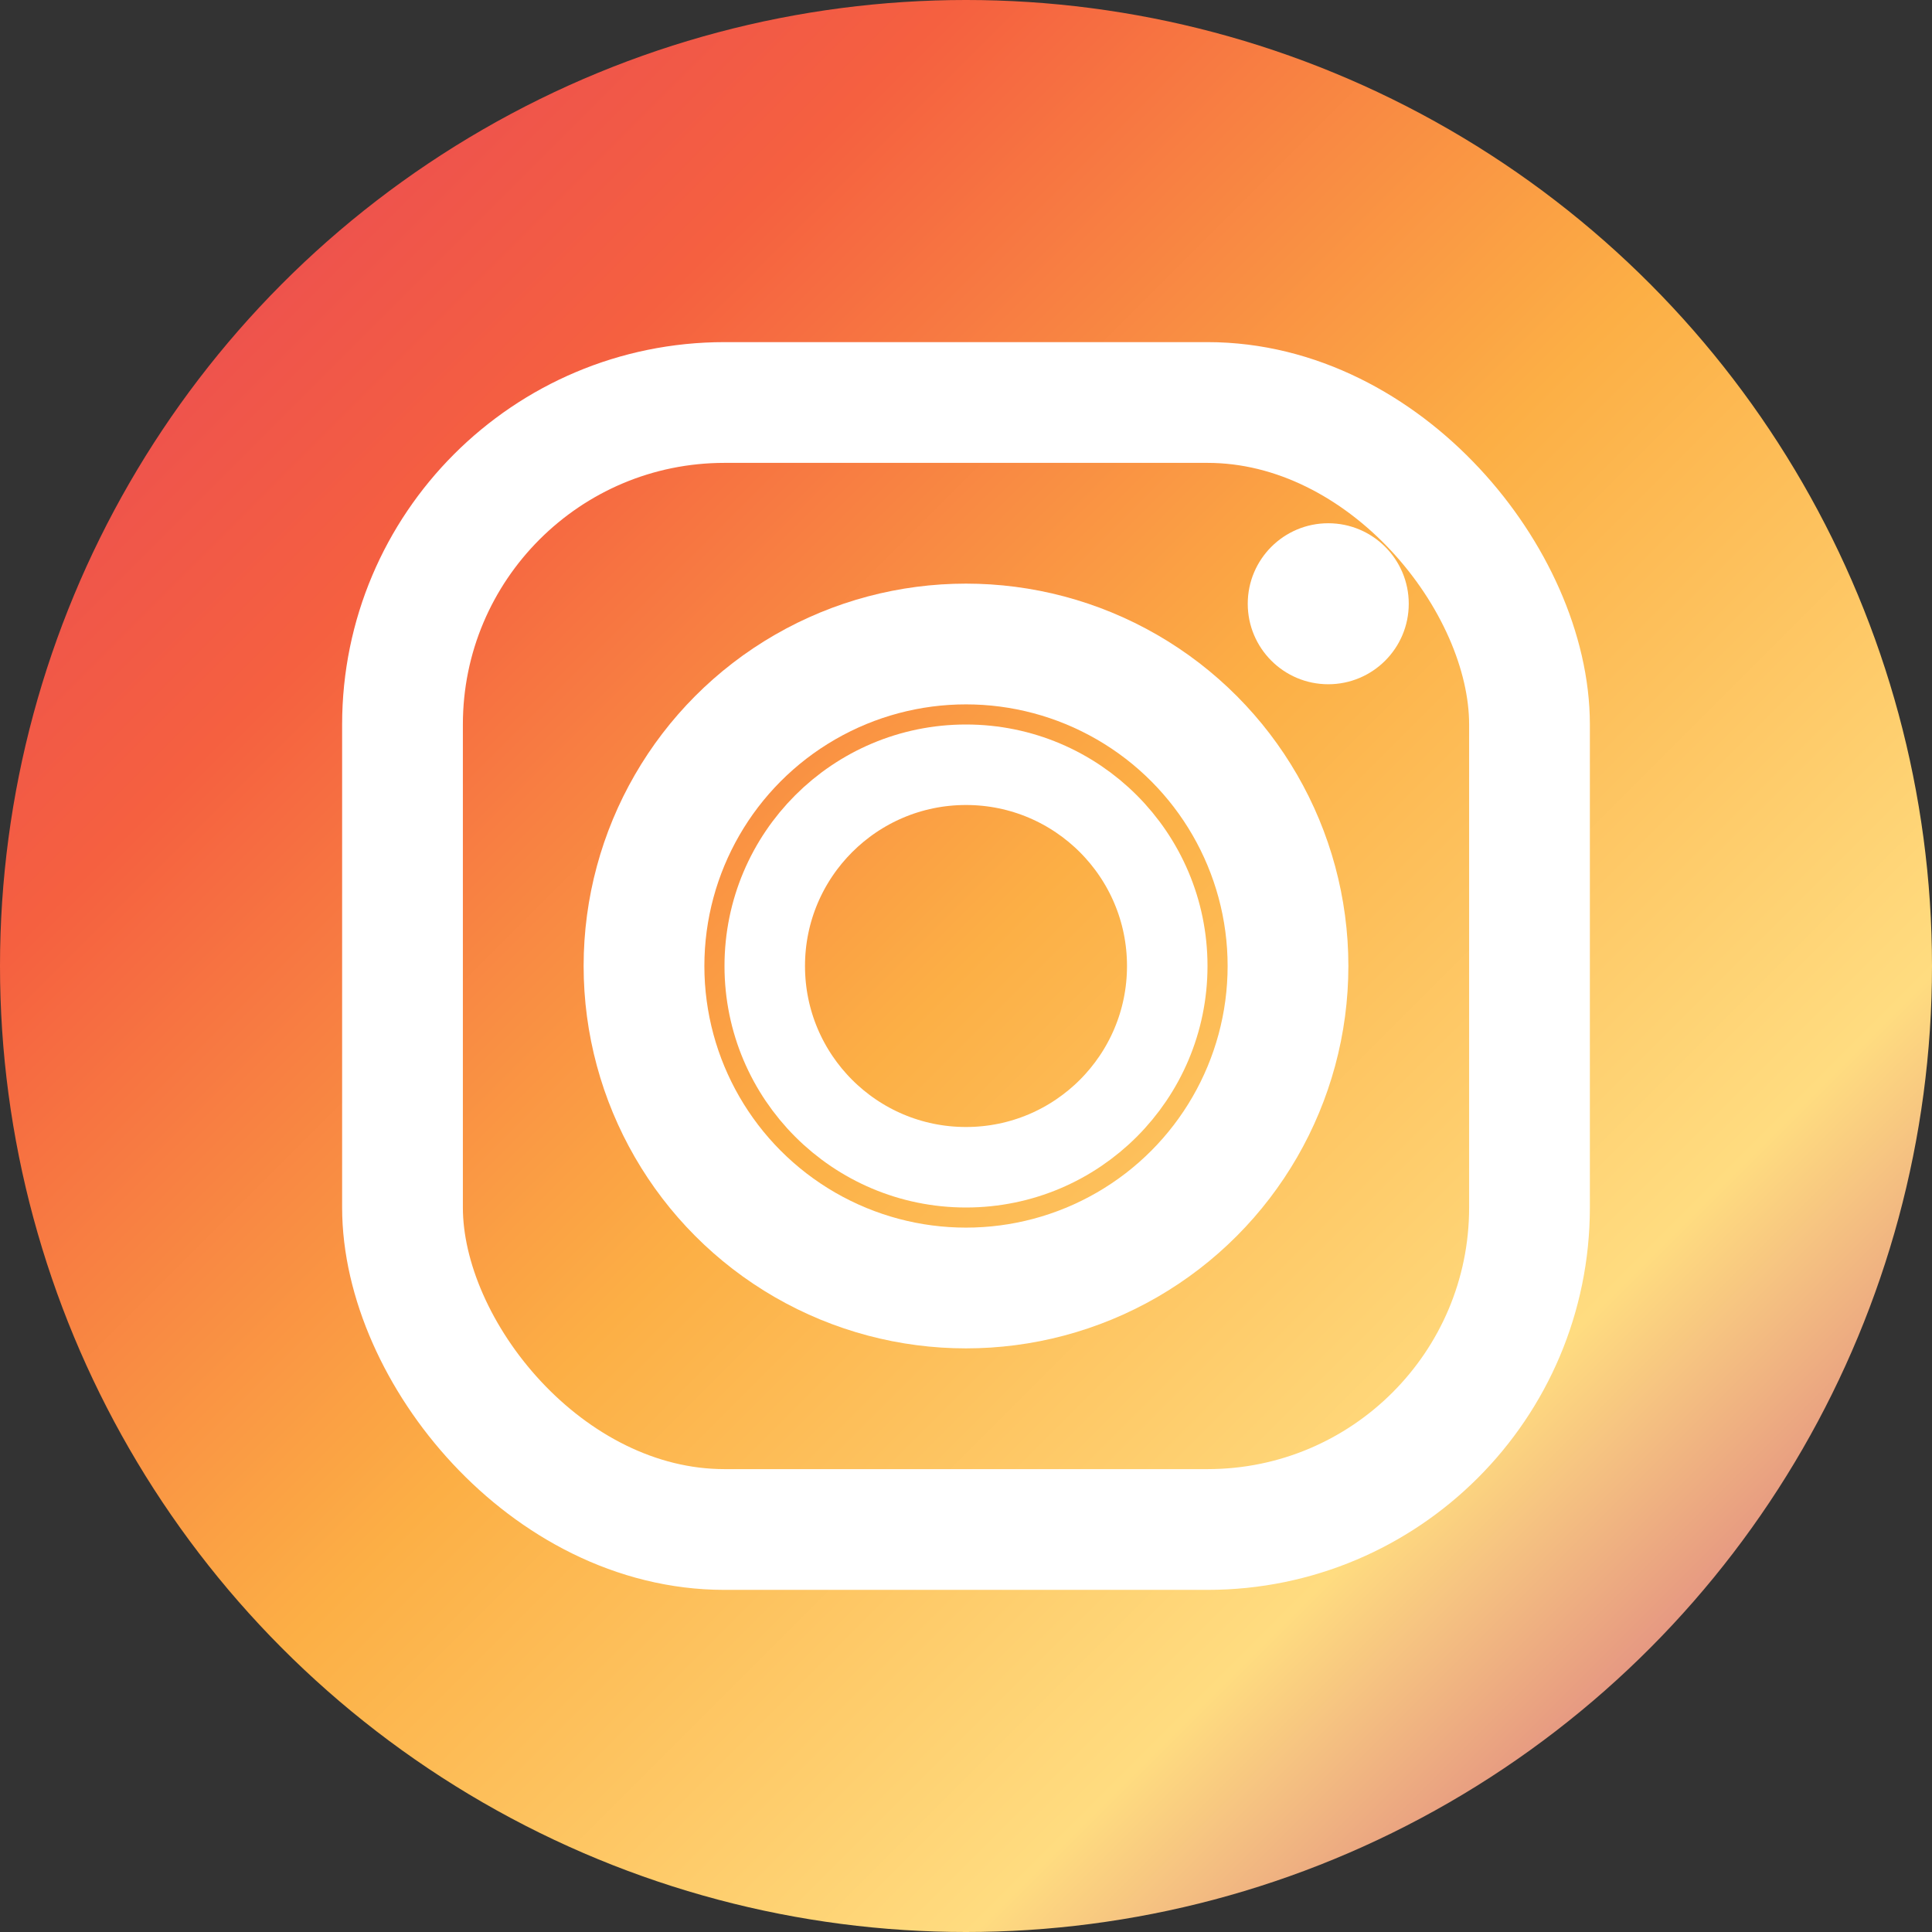 <svg xmlns="http://www.w3.org/2000/svg" viewBox="0 0 24 24" width="24" height="24">
  <rect x="0" y="0" width="24" height="24" fill="#333333" stroke="none"/>
  <defs>
    <linearGradient id="instagramGradient" x1="0%" y1="0%" x2="100%" y2="100%">
      <stop offset="0%" style="stop-color:#E4405F;stop-opacity:1" />
      <stop offset="25%" style="stop-color:#F56040;stop-opacity:1" />
      <stop offset="50%" style="stop-color:#FCAF45;stop-opacity:1" />
      <stop offset="75%" style="stop-color:#FFDC80;stop-opacity:1" />
      <stop offset="100%" style="stop-color:#C13584;stop-opacity:1" />
    </linearGradient>
  </defs>
  
  <!-- Background circle -->
  <circle cx="12" cy="12" r="12" fill="url(#instagramGradient)"/>
  
  <!-- Instagram camera icon -->
  <g fill="white">
    <!-- Outer square with rounded corners -->
    <rect x="5" y="5" width="14" height="14" rx="4" ry="4" 
          stroke="white" stroke-width="1.5" fill="none"/>
    
    <!-- Inner circle (lens) -->
    <circle cx="12" cy="12" r="4" stroke="white" stroke-width="1.5" fill="none"/>
    
    <!-- Inner lens circle -->
    <circle cx="12" cy="12" r="2.5" fill="none" stroke="white" stroke-width="1"/>
    
    <!-- Flash/viewfinder dot -->
    <circle cx="16.5" cy="7.5" r="1" fill="white"/>
  </g>
</svg>
